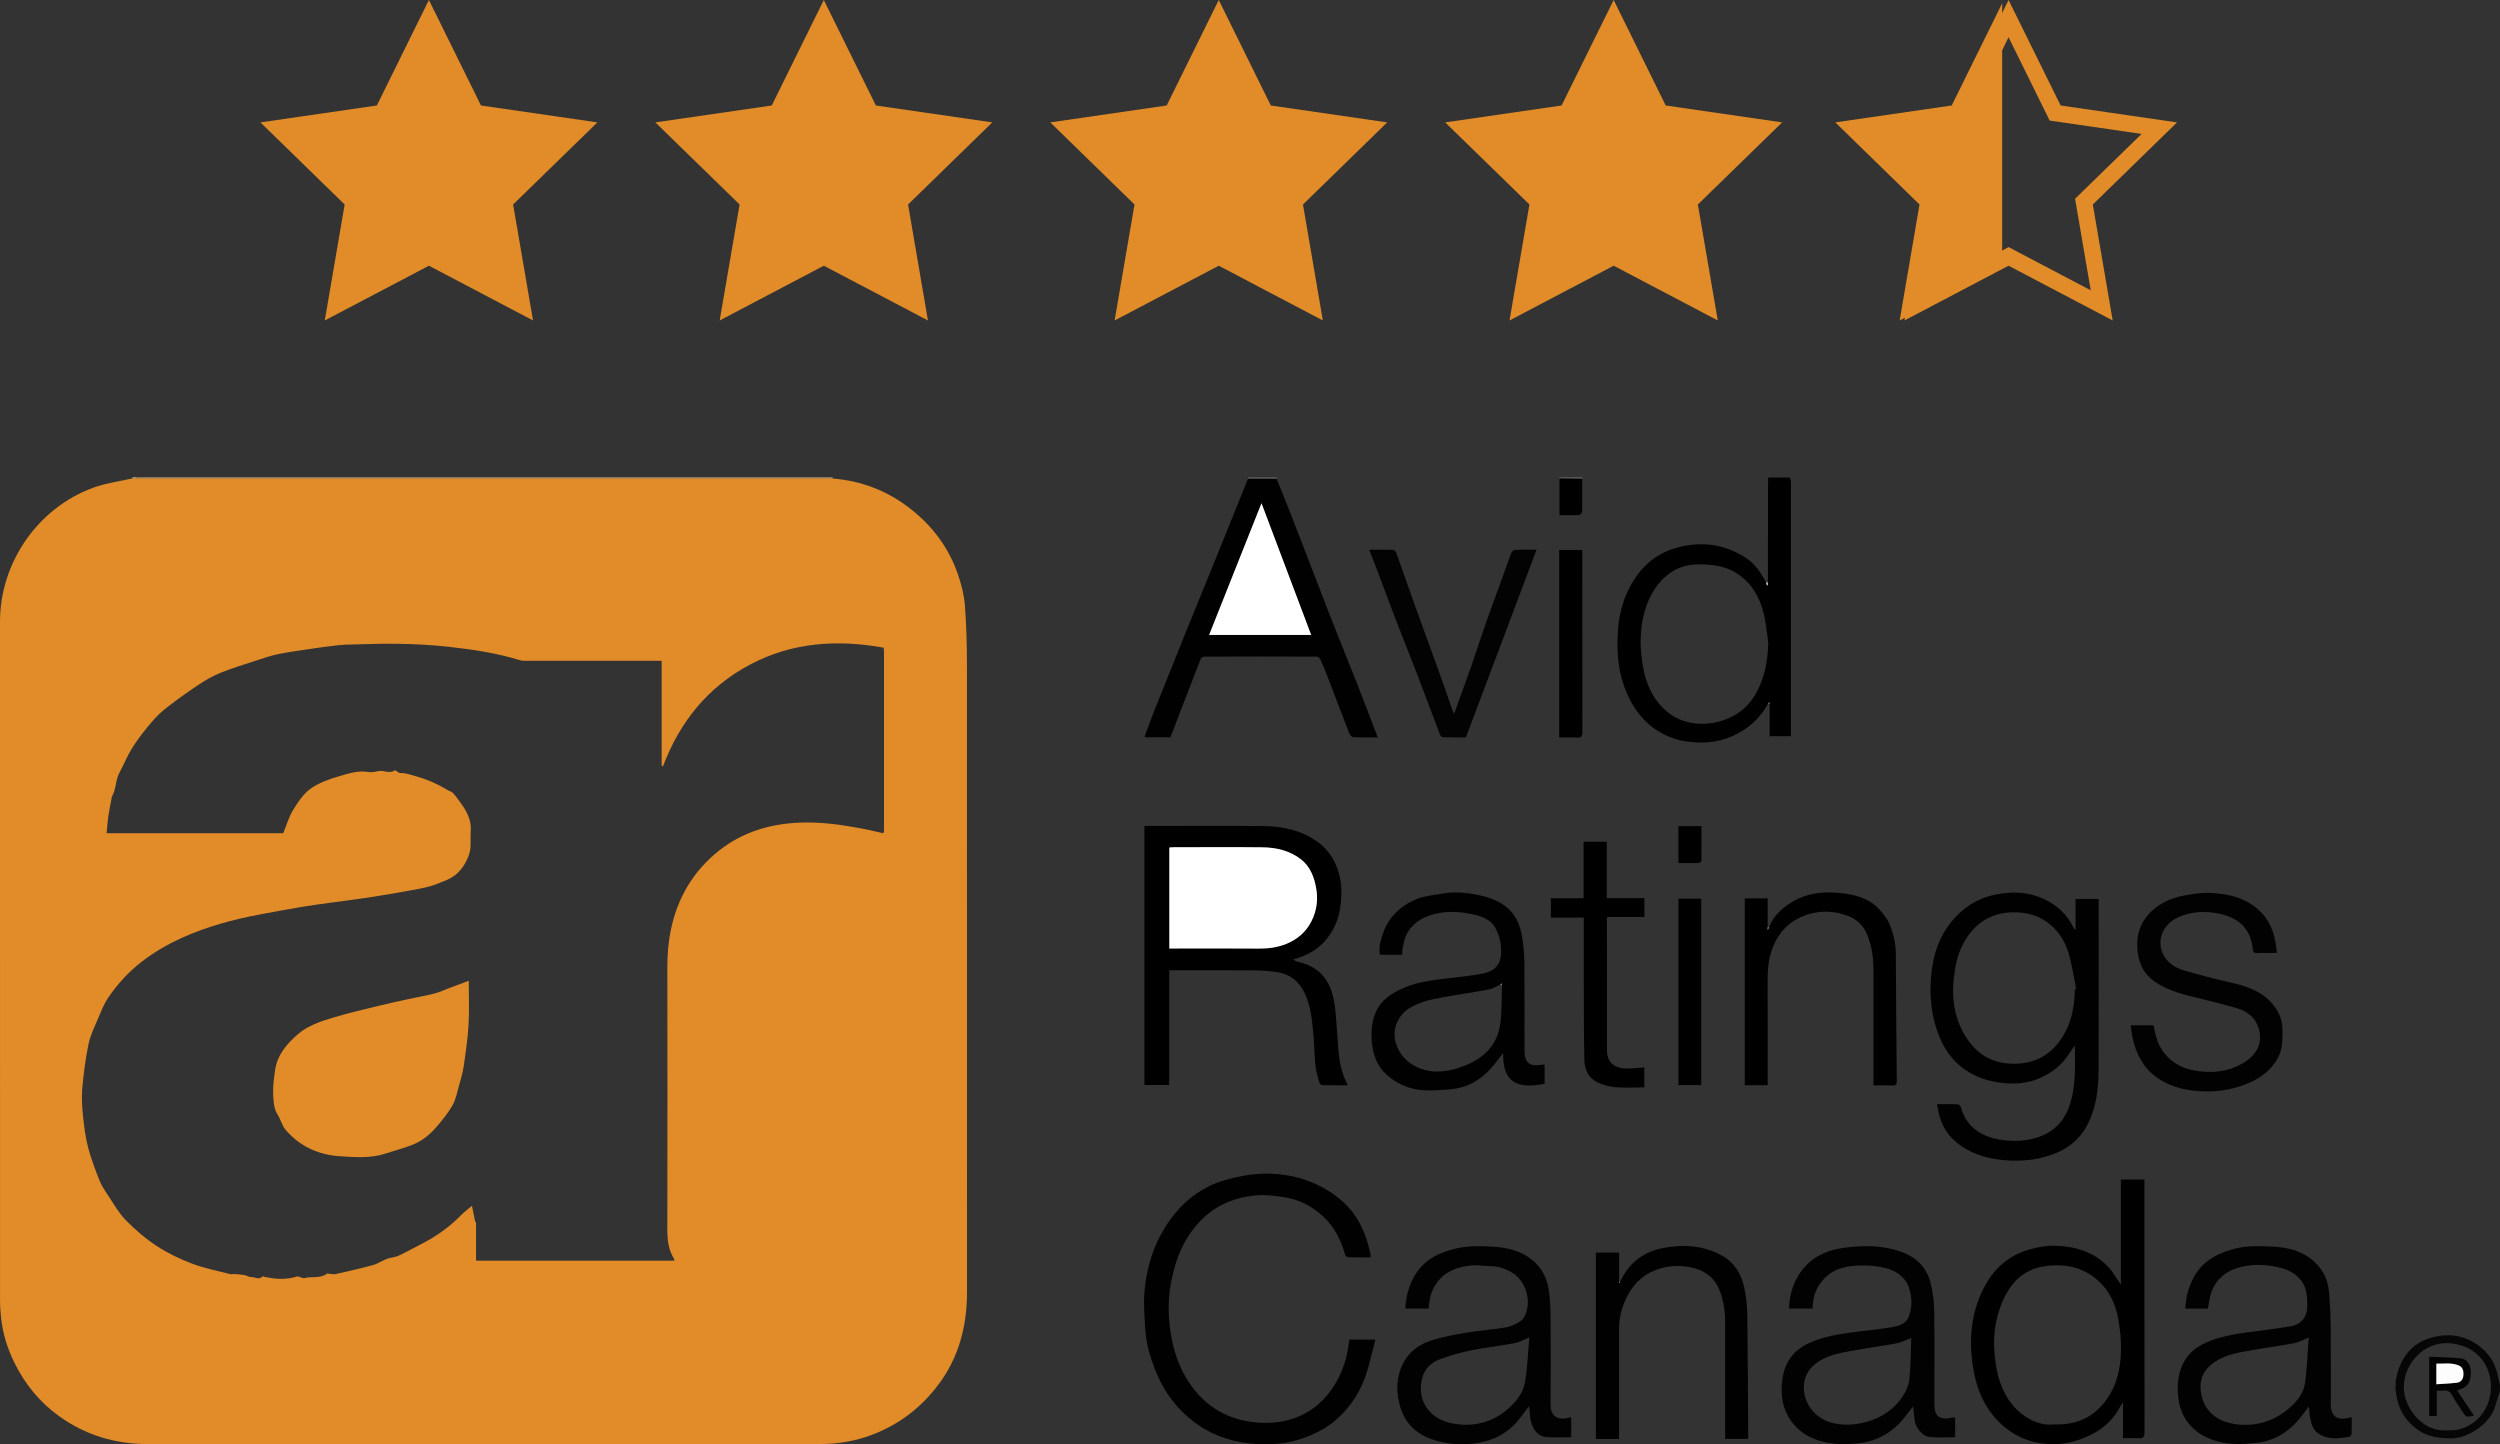 <?xml version="1.0" encoding="UTF-8"?><svg id="Layer_2" xmlns="http://www.w3.org/2000/svg" viewBox="0 0 606.48 350.39"><rect x="0" y="0" width="606.48" height="350.39" fill="#333333" stroke="none"/><defs><style>.cls-1{fill:#f9e9d8;}.cls-2{fill:#010101;}.cls-3{fill:#030303;}.cls-4{fill:#060606;}.cls-5{fill:#020202;}.cls-6{fill:#fffffe;}.cls-7{fill:#fff;}.cls-8{fill:#f0c593;}.cls-9{fill:#fdfdfd;}.cls-10{fill:#7f7f7f;}.cls-11{fill:#bfbfbf;}.cls-12{fill:#e18c29;}.cls-13{fill:#e18c28;}.cls-14{fill:#3f3f3f;}</style></defs><g id="Layer_1-2"><path d="m428.88,141.25c0-7.95.02-15.89.03-23.84,0-.52.03-1.04.04-1.56,1.76,0,3.52,0,5.28,0,.08.37.23.75.23,1.12.01,20.37,0,40.74,0,61.11,0,.15-.02.31-.03.52h-5.13c0-2.61,0-5.24,0-7.87-.03-.15-.06-.29-.1-.44-.1.14-.19.28-.29.42-2,3.69-5,6.27-8.81,7.94-3.5,1.53-7.14,1.74-10.89,1.23-3.03-.41-5.72-1.55-8.15-3.33-3.54-2.61-5.7-6.21-7.14-10.29-1.54-4.39-1.72-8.96-1.4-13.51.23-3.3,1-6.57,2.48-9.59,2.36-4.8,5.88-8.46,11.06-10.07,6.05-1.88,11.91-1.31,17.35,2.16,2.31,1.47,3.77,3.65,5,6.01.06.24.12.48.18.72.09-.02.18-.03.27-.05v-.72Zm.08,14.67c-.33-2.25-.5-4.54-1.01-6.75-.96-4.13-2.92-7.69-6.6-10.07-2.82-1.82-5.95-2.19-9.25-2.19-4.72,0-8.17,2.24-10.64,5.94-2.39,3.58-3.3,7.73-3.44,12.01-.05,1.61.04,3.25.26,4.85.24,1.79.53,3.61,1.1,5.32.88,2.63,2.23,4.98,4.3,6.97,2.21,2.12,4.8,3.21,7.71,3.51,2.61.27,5.19-.14,7.67-1.15,3.1-1.26,5.39-3.36,7-6.27,2.09-3.78,2.79-7.86,2.9-12.17Z"/><path class="cls-4" d="m606.48,337.39c-.4,1.27-.82,2.53-1.18,3.8-1.19,4.25-6.73,7.84-10.82,7.76-2.8-.05-5.39-.37-7.75-1.97-3.14-2.13-4.9-5.03-5.46-8.81-.3-2.01-.08-3.89.52-5.72,1.33-4.04,3.98-6.88,8.18-7.99,4.48-1.18,8.61-.43,12.17,2.65,2.1,1.82,3.35,4.14,3.86,6.86.12.66.31,1.32.47,1.97v1.44Zm-12.82,9.59c5.54.44,10.76-4.23,10.62-10.77-.13-5.84-4.21-9.99-10.18-10.36-6.03-.37-11.02,4.92-10.96,10.85.05,4.76,4.52,10.77,10.52,10.29Z"/><path class="cls-8" d="m202,115.86c-.02.08-.02.15.01.22-.76,0-1.52.01-2.28.01-55,0-110,0-164.99,0-.56,0-1.12-.04-1.67-.06,0-.06.01-.12.04-.18h168.89Z"/><path class="cls-10" d="m309.72,115.86c0,.09-.02.18-.03.26-2.3,0-4.6,0-6.9,0,0-.09-.02-.18-.03-.26,2.32,0,4.64,0,6.96,0Z"/><path class="cls-10" d="m378.31,116.07c-.05-.08-.05-.15.02-.22,1.84,0,3.68,0,5.52,0,0,.09-.02.18-.03.26-1.84-.02-3.67-.03-5.51-.05Z"/><path class="cls-6" d="m33.11,115.86c-.02.06-.04.12-.04.18-.31,0-.61,0-.92,0,0-.06,0-.13,0-.19h.96Z"/><path class="cls-13" d="m32.15,116.04c.31,0,.61,0,.92,0,.56.02,1.12.06,1.67.06,55,0,110,0,164.99,0,.76,0,1.52,0,2.28-.01,7.09.55,13.44,3.06,19,7.45,5.3,4.17,9.2,9.45,11.39,15.84.83,2.41,1.48,4.97,1.68,7.5.37,4.91.49,9.85.49,14.78.03,50.59.02,101.17.02,151.76,0,8.19-1.93,15.77-6.91,22.43-4.1,5.48-9.3,9.52-15.67,12.04-4.21,1.67-8.58,2.42-13.12,2.42-54.34-.01-108.68-.03-163.01.01-7.97,0-15.17-2.18-21.6-6.81-4.72-3.4-8.3-7.82-10.84-13.05-1.61-3.3-2.71-6.77-3.14-10.42-.18-1.53-.29-3.07-.29-4.61C0,260.57,0,205.71,0,150.84c0-14.33,9.14-27.6,22.63-32.53,3.04-1.11,6.34-1.53,9.51-2.26Zm182.27,85.88c.01-.2.03-.4.03-.6,0-14.42,0-28.85,0-43.27,0-.27-.05-.54-.08-.93-11.29-2.03-22.21-1.32-32.47,4.13-10.2,5.42-16.99,13.87-21.06,24.64-.11-.05-.22-.1-.33-.15v-25.43h-1.57c-10.28,0-20.55,0-30.83,0-.68,0-1.39.04-2.02-.16-5.6-1.74-11.38-2.58-17.17-3.24-4.05-.46-8.14-.65-12.21-.73-4.26-.08-8.52.11-12.79.21-.94.02-1.89.12-2.83.24-1.78.22-3.57.45-5.34.72-2.71.41-5.43.76-8.11,1.3-1.85.37-3.65.99-5.45,1.58-2.9.94-5.83,1.83-8.65,2.97-1.89.76-3.7,1.8-5.4,2.93-2.86,1.91-5.67,3.91-8.35,6.05-1.51,1.21-2.8,2.73-4.04,4.23-1.38,1.68-2.7,3.44-3.83,5.29-1.11,1.81-1.89,3.81-2.91,5.67-1.03,1.87-.79,4.12-1.9,5.95-.02.03,0,.08,0,.12-.28,1.54-.61,3.06-.84,4.61-.19,1.34-.27,2.7-.4,4.08h42.84c.8-1.93,1.36-3.94,2.4-5.65,1.15-1.88,2.47-3.87,4.21-5.13,1.97-1.42,4.43-2.31,6.8-3,2.33-.67,4.71-1.51,7.27-1.07.79.13,1.66-.06,2.47-.22,1.3-.25,2.65.73,3.92-.19.08-.06.38.19.58.3.23.13.47.38.7.37,1.25-.07,2.37.36,3.55.69,2.81.76,5.43,1.88,7.9,3.39.42.26.96.37,1.3.7.58.58,1.06,1.26,1.55,1.92,1.64,2.2,3.07,4.48,2.83,7.41-.15,1.86.2,3.86-.38,5.56-.91,2.67-2.55,5.05-5.34,6.22-1.74.73-3.51,1.5-5.34,1.88-4.12.86-8.29,1.54-12.45,2.21-3.45.55-6.91.97-10.37,1.45-2.33.33-4.67.62-6.99,1.01-3.44.58-6.87,1.21-10.3,1.86-6.54,1.24-12.94,2.96-19.01,5.72-3.38,1.54-6.56,3.38-9.55,5.68-3.27,2.51-5.95,5.46-8.22,8.8-1.01,1.48-1.68,3.21-2.38,4.87-.89,2.1-1.94,4.19-2.39,6.39-.75,3.58-1.21,7.24-1.53,10.89-.19,2.28-.01,4.62.23,6.91.26,2.47.59,4.96,1.22,7.35.73,2.74,1.74,5.41,2.79,8.04.51,1.27,1.31,2.44,2.08,3.59,1.37,2.03,2.58,4.23,4.27,5.95,2.28,2.31,4.8,4.49,7.52,6.26,2.67,1.75,5.63,3.16,8.63,4.29,2.96,1.12,6.12,1.72,9.19,2.52.26.07.55-.05.83-.03.86.06,1.73.11,2.58.25.55.09,1.07.5,1.6.48.94-.04,1.94.8,2.83-.16.04-.04.21.06.32.08,2.69.61,5.36.8,8.04-.05.22-.07.51.09.77.16.34.08.72.31,1.01.23,1.8-.5,3.83.19,5.47-1.09.11-.08.36.03.55.04.51.04,1.05.19,1.52.08,3.06-.69,6.13-1.38,9.15-2.21,1.17-.32,2.21-1.08,3.36-1.51.87-.33,1.89-.33,2.72-.71,1.94-.9,3.81-1.96,5.71-2.93,3.5-1.79,6.65-4.04,9.42-6.84.86-.88,1.86-1.62,2.74-2.38.27,1.36.54,2.67.8,3.98.06-.02.13-.03.19-.05v9.39h48.1c-.02-.23,0-.36-.05-.45-1.85-2.88-1.65-6.1-1.64-9.32.03-20.46.03-40.92,0-61.38,0-2.89.2-5.74.75-8.6,1.57-8.09,5.49-14.8,11.95-19.85,5.68-4.44,12.36-6.4,19.51-6.67,2.38-.09,4.78.02,7.15.25,2.54.25,5.05.7,7.57,1.14,1.8.32,3.58.77,5.38,1.17l.19-.19Z"/><path d="m283.65,263.21h-6.02v-62.84h1.26c9.24,0,18.47-.07,27.71.03,4.72.05,9.26,1.07,13.17,3.93,2.37,1.73,3.9,4.09,4.83,6.86.89,2.64.94,5.39.65,8.07-.35,3.33-1.51,6.42-3.84,9.02-2.07,2.32-4.64,3.62-7.7,4.48.41.22.72.49,1.07.56,5.15,1.04,7.89,4.4,8.81,9.35.44,2.34.55,4.74.74,7.12.31,3.84.29,7.73,1.69,11.41.26.67.59,1.31.94,2.07-2.08,0-4.1.02-6.12-.02-.26,0-.69-.3-.75-.54-.39-1.45-.85-2.91-1-4.39-.27-2.75-.25-5.52-.54-8.27-.33-3.18-.69-6.38-2.14-9.32-1.43-2.89-3.75-4.58-6.94-4.97-1.68-.21-3.38-.35-5.07-.36-6.44-.04-12.87-.02-19.31-.02h-1.46v27.83Zm.02-33.11h1.34c6.8,0,13.59-.04,20.39.02,2.28.02,4.45-.27,6.57-1.11,2.71-1.07,4.79-2.85,6.13-5.44,1.32-2.56,1.69-5.33,1.18-8.13-.48-2.66-1.44-5.22-3.65-6.95-2.72-2.12-5.98-2.9-9.36-2.94-7.19-.09-14.39-.03-21.59-.02-.34,0-.69.04-1.02.06v24.51Z"/><path class="cls-2" d="m503.52,225.38v-7.31h5.6v1.2c0,13.47.03,26.93-.02,40.4-.02,4.54-.56,9.04-2.69,13.15-1.74,3.37-4.45,5.67-8.03,7.07-3.82,1.49-7.77,1.88-11.75,1.59-3.78-.27-7.46-1.21-10.68-3.35-3.05-2.03-5.01-4.85-5.71-8.48-.11-.55-.22-1.11-.35-1.79,1.83,0,3.46-.03,5.09.03.26.01.65.41.72.7,1.22,4.73,5.04,7.18,9.44,7.88,3.21.52,6.38.42,9.51-.68,4.18-1.46,6.56-4.47,7.71-8.58,1.23-4.39,1.03-8.9.98-13.63-.8,1.16-1.46,2.19-2.19,3.16-1.71,2.27-3.95,3.81-6.58,4.91-2.62,1.09-5.32,1.35-8.05,1.13-5.03-.4-9.51-2.18-12.91-6.08-1.81-2.08-2.99-4.55-3.84-7.15-1.1-3.37-1.53-6.87-1.43-10.39.15-5.56,1.35-10.9,4.88-15.34,2.77-3.49,6.37-5.9,10.88-6.81,4.06-.82,8.01-.68,11.78,1.1,3.04,1.44,5.48,3.59,6.99,6.67.11.23.27.44.41.65.08-.02.17-.04.25-.07Zm-.17,14.59c.1-.02.2-.05.31-.07-.51-2.57-.93-5.16-1.56-7.7-.7-2.81-2.03-5.4-4.15-7.39-2.72-2.55-6.05-3.6-9.83-3.49-5.35.16-9.09,2.74-11.67,7.26-1.53,2.68-2.1,5.61-2.46,8.65-.55,4.63.02,9.05,2.23,13.15,2.69,5,6.77,7.77,12.65,7.68,4.75-.08,8.4-2.06,11.06-5.9,2.53-3.66,3.35-7.82,3.41-12.18Z"/><path class="cls-2" d="m327.31,324.97h6.34c-.7,2.72-1.28,5.39-2.09,7.98-1.4,4.52-3.9,8.38-7.46,11.5-2.37,2.08-5.15,3.44-8.15,4.5-3.69,1.3-7.45,1.58-11.25,1.35-5.09-.32-9.93-1.77-14.12-4.68-4.81-3.34-8.22-7.87-10.37-13.37-1.23-3.16-2.18-6.35-2.37-9.73-.17-2.97-.45-5.97-.21-8.92.56-7.03,2.81-13.52,7.28-19.06,3.15-3.9,7.2-6.76,12.01-8.18,3.03-.89,6.23-1.53,9.37-1.63,5.09-.15,10.07.88,14.59,3.35,3.73,2.04,6.88,4.77,8.95,8.62,1.33,2.47,2.14,5.09,2.68,7.82.03.14-.01.29-.02.51-1.86,0-3.66.03-5.45-.03-.26,0-.66-.38-.74-.65-.96-3.46-2.52-6.59-5.15-9.09-2.69-2.56-5.9-4.26-9.58-4.82-2.33-.35-4.74-.68-7.06-.44-4.26.44-8.27,1.8-11.64,4.64-4.83,4.07-7.29,9.43-8.58,15.46-.72,3.36-.95,6.76-.66,10.15.51,6.01,2.1,11.7,5.87,16.59,3.37,4.37,7.81,7.03,13.21,7.96,3.75.65,7.54.53,11.16-.72,4.28-1.48,7.55-4.31,9.92-8.16,2.06-3.35,3.15-7.01,3.53-10.95Z"/><path class="cls-2" d="m302.79,116.12c2.3,0,4.6,0,6.9,0,1.01,2.5,2.03,5,3.02,7.52,1.37,3.49,2.72,6.98,4.07,10.48,2.13,5.52,4.23,11.06,6.4,16.58,2.02,5.15,4.12,10.27,6.15,15.41,1.65,4.19,3.22,8.4,4.89,12.77-2.05,0-4.03.05-5.99-.05-.34-.02-.79-.62-.95-1.04-1.77-4.54-3.48-9.09-5.23-13.64-.54-1.39-1.09-2.78-1.71-4.13-.15-.33-.63-.72-.96-.73-9.07-.04-18.15-.04-27.22,0-.3,0-.76.27-.87.53-2.47,6.33-4.9,12.67-7.35,19.04-2.03,0-4.07,0-6.1,0-.06-.06-.11-.13-.17-.19.81-2.15,1.58-4.32,2.43-6.45,2.6-6.52,5.21-13.03,7.84-19.54,1.93-4.77,3.9-9.51,5.83-14.28,2.98-7.35,5.94-14.71,8.91-22.07.03-.07.08-.13.13-.2Zm-9.47,37.91h24.76c-4.01-10.63-7.98-21.17-12.05-31.96-4.3,10.81-8.48,21.33-12.71,31.96Z"/><path d="m515.03,348.9v-8.65c-.32.42-.5.59-.6.79-1.98,3.95-5.17,6.39-9.29,7.95-2.71,1.03-5.43,1.5-8.25,1.32-3.91-.25-7.45-1.51-10.53-4.06-4.72-3.91-6.91-9.07-7.78-14.98-1-6.74-.34-13.21,2.91-19.27,2.53-4.71,6.4-7.86,11.65-9.11,1.66-.39,3.38-.73,5.07-.7,4.95.09,9.56,1.36,13.12,5.04,1.23,1.27,2.1,2.9,3.18,4.43v-25.52h5.71c0,.38,0,.76,0,1.14,0,20.05-.01,40.11.03,60.16,0,1.17-.35,1.55-1.48,1.47-1.19-.08-2.38-.02-3.75-.02Zm-16.73-3.35c5.61.2,9.75-1.84,12.75-6.05,2.47-3.46,3.37-7.5,3.48-11.65.07-2.74-.2-5.54-.72-8.23-.66-3.39-2.14-6.51-4.75-8.89-3.73-3.38-8.2-4.26-13.06-3.55-5.35.78-8.47,4.29-10.37,8.95-1.58,3.87-2.16,7.97-1.77,12.21.25,2.76.67,5.44,1.73,8,1.2,2.9,2.96,5.42,5.58,7.2,2.25,1.53,4.78,2.3,7.14,2.01Z"/><path class="cls-5" d="m535.62,317.46h-5.5c.19-1.38.2-2.75.6-4.01.77-2.46,1.82-4.8,3.77-6.64,2.22-2.1,4.9-3.19,7.8-3.92,3.02-.76,6.09-.62,9.12-.46,3.1.16,6.17.78,8.78,2.65,2.74,1.96,4.43,4.63,4.77,7.99.29,2.87.42,5.76.45,8.65.06,6.27.01,12.54.03,18.81,0,.69.02,1.46.3,2.06.7,1.45,1.73,1.8,3.62,1.45.34-.06.68-.13,1.14-.22,0,1.4.03,2.71-.03,4.02-.01.26-.32.68-.54.72-2.47.4-4.94.78-7.28-.63-1.49-.89-1.9-2.37-2.22-3.9-.17-.83-.19-1.69-.31-2.8-.97,1.24-1.75,2.34-2.63,3.35-2.74,3.15-6.15,5.08-10.34,5.47-1.73.16-3.49.36-5.21.24-3.88-.27-7.53-1.33-10.33-4.22-1.72-1.78-2.72-3.95-3.1-6.46-.33-2.17-.31-4.27.21-6.4.91-3.72,3.25-6.18,6.71-7.63,3.1-1.3,6.37-1.93,9.69-2.35,3.48-.44,6.97-.89,10.43-1.45,2.52-.41,4.21-2.08,4.17-5.14-.02-1.89-.06-3.74-1.09-5.41-1.38-2.24-3.54-3.28-6.01-3.82-3.43-.75-6.91-.81-10.2.31-3.55,1.22-5.85,3.86-6.47,7.85-.09.61-.21,1.22-.33,1.89Zm24.46,7.01c-1.44.58-2.44,1.17-3.51,1.37-3.98.73-8,1.28-11.98,2-2.66.47-5.27,1.13-7.54,2.72-2.05,1.44-3.28,3.44-3.22,5.89.11,4.77,3,8.2,8.2,9,4.89.75,9.54-.54,13.39-3.91,1.81-1.58,3.38-3.49,3.72-5.84.55-3.69.64-7.44.93-11.22Z"/><path class="cls-5" d="m346.62,317.44h-5.71c.19-2.88.83-5.59,2.31-8.05,2.33-3.86,5.97-5.62,10.24-6.57,2.92-.65,5.85-.55,8.75-.38,3.4.2,6.72.94,9.51,3.23,2.22,1.82,3.48,4.17,3.93,6.9.36,2.17.48,4.4.5,6.61.06,7.23.07,14.46,0,21.69-.02,2.31,1.53,3.83,4.15,3.09.26-.07.53-.08.86-.13v4.83c-1.98,0-3.96.14-5.92-.03-2.86-.26-3.83-2.87-4.09-5.14-.08-.73-.01-1.48-.25-2.31-.67.88-1.35,1.75-2.01,2.64-2.24,3.06-5.29,5.05-8.89,5.91-2.77.66-5.64.88-8.55.41-2.49-.4-4.85-1-7-2.38-3.15-2.02-4.65-4.97-5.26-8.58-.38-2.26-.25-4.46.42-6.59,1.17-3.73,3.88-6.17,7.48-7.36,2.84-.94,5.83-1.46,8.79-1.96,3.17-.54,6.39-.73,9.55-1.28,1.24-.21,2.47-.86,3.53-1.56.61-.4,1.04-1.25,1.28-1.99,1.17-3.58-.33-7.85-3.44-9.72-1.62-.97-3.38-1.59-5.33-1.57-1.42.01-2.85-.31-4.25-.19-3.19.28-6.17,1.15-8.32,3.79-1.57,1.93-2.2,4.19-2.3,6.68Zm24.38,7c-1.42.58-2.43,1.19-3.52,1.39-3.52.66-7.1,1.05-10.61,1.76-2.56.52-5.11,1.24-7.56,2.15-2.07.77-3.71,2.3-4.28,4.51-1.43,5.46,1.73,9.87,6.9,10.97,5.75,1.23,11.03-.29,15.15-4.63,1.27-1.33,2.44-3.14,2.78-4.89.7-3.69.8-7.49,1.15-11.26Z"/><path class="cls-2" d="m340.19,231.62h-5.43c-.34-1.78.15-3.48.71-5.11,1.4-4.1,4.35-6.85,8.26-8.43,1.9-.77,4.05-.9,6.1-1.29,3.23-.6,6.45-.21,9.58.51,5.16,1.19,8.77,3.84,9.79,9.67.39,2.2.58,4.45.6,6.69.07,7.03.03,14.06.03,21.1,0,3.07,1.25,4.09,4.3,3.52.18-.03.37,0,.58,0v4.63c-6.8,1.38-10.23-.48-10.05-7.45-.83,1.06-1.49,1.94-2.18,2.79-2.76,3.42-6.21,5.66-10.69,6.01-2.21.17-4.45.37-6.66.21-2.78-.2-5.36-1.18-7.66-2.86-3.47-2.54-4.66-6.03-4.75-10.17-.07-3.31.65-6.36,2.93-8.7,1.34-1.37,3.2-2.37,4.99-3.14,3.75-1.61,7.83-1.9,11.84-2.42,2.48-.32,4.99-.51,7.42-1.05,3.86-.86,4.55-3.34,4.17-7.01-.14-1.34-.63-2.71-1.25-3.91-1.07-2.05-3.14-2.85-5.23-3.33-3.64-.84-7.37-1-10.92.27-3.31,1.18-5.68,3.46-6.24,7.18-.06.38-.19.75-.23,1.13-.04.35,0,.72,0,1.19Zm23.76,7.23c-.89.4-1.75.99-2.69,1.16-3.8.72-7.63,1.27-11.43,1.97-2.78.51-5.56,1.09-8.01,2.65-2.68,1.71-4.31,5.14-3.1,8.71,1.41,4.18,5.27,6.29,9.03,6.57,2.62.19,5.12-.43,7.58-1.39,4.59-1.79,7.78-4.89,8.56-9.79.52-3.23.34-6.58.47-9.87-.02-.1-.05-.2-.07-.3-.11.09-.23.19-.34.28Z"/><path class="cls-5" d="m439.73,317.44h-5.72c.08-3.18.92-6.12,2.7-8.71,2.62-3.79,6.5-5.51,10.92-6.07,4.52-.58,9.04-.57,13.43.95,3.58,1.24,6.19,3.6,7.19,7.28.62,2.28.93,4.71.97,7.07.12,7.59.04,15.18.04,22.77,0,2.85,1.4,3.89,4.22,3.17.22-.06.47,0,.82,0v4.76c-2.11,0-4.17.15-6.21-.05-1.73-.17-3.45-2.34-3.63-4.11-.1-1.05-.22-2.1-.34-3.32-.66.85-1.29,1.62-1.89,2.41-2.92,3.8-6.67,6.04-11.52,6.55-3.79.39-7.46.28-10.99-1.24-3-1.29-5.15-3.42-6.49-6.45-1.14-2.58-1.18-5.3-.83-7.92.5-3.74,2.44-6.73,5.99-8.48,3.32-1.64,6.89-2.28,10.49-2.78,3.27-.45,6.58-.72,9.83-1.26,1.64-.27,3.48-.7,4.25-2.41.52-1.16.78-2.55.73-3.82-.08-2.25-.57-4.44-2.35-6.11-1.3-1.22-2.91-1.86-4.57-2.2-1.79-.36-3.67-.55-5.49-.48-2.73.11-5.48.47-7.74,2.28-2.59,2.07-3.81,4.82-3.81,8.17Zm23.93,7.15c-1.32.49-2.38,1.07-3.51,1.28-3.88.72-7.79,1.25-11.67,1.96-2.71.49-5.4,1.11-7.72,2.76-2.01,1.43-3.1,3.37-3.16,5.82-.08,3.89,2.47,7.42,6.4,8.63,5.24,1.61,12.75-.21,16.62-5.01,1.32-1.64,2.39-3.47,2.59-5.53.32-3.31.31-6.65.44-9.9Z"/><path class="cls-5" d="m552.36,231.18c-1.77,0-3.33-.04-4.88.02-.7.02-.91-.35-.96-.89-.54-5.53-3.99-7.79-8.25-8.67-3.32-.69-6.68-.56-9.89.9-3.84,1.74-5.36,5.87-3.44,9.3,1.09,1.95,3.03,3.04,5.11,3.65,3.67,1.06,7.37,2.01,11.1,2.87,3.7.85,7.23,1.94,9.87,4.88,1.69,1.88,2.69,4.03,2.7,6.61,0,2.3.06,4.58-1.08,6.71-1.72,3.23-4.51,5.14-7.77,6.44-3.52,1.41-7.23,1.95-11.01,1.73-3.89-.23-7.64-1.12-10.83-3.47-3.28-2.42-4.95-5.89-5.75-9.81-.18-.87-.25-1.76-.38-2.71h5.56c.39,2.44,1.02,4.77,2.61,6.77,1.81,2.29,4.25,3.6,6.97,4.12,4.55.87,8.99.45,12.97-2.29,3.3-2.27,4.03-5.68,2.53-8.89-.87-1.86-2.59-3.15-4.58-3.76-3.08-.94-6.22-1.71-9.35-2.47-3.67-.89-7.33-1.76-10.57-3.86-2.57-1.66-3.95-3.97-4.4-7-.62-4.13.39-7.64,3.5-10.47,2.11-1.92,4.66-3.05,7.42-3.58,2.14-.41,4.35-.79,6.52-.7,4.79.19,9.33,1.31,12.75,5.04,1.79,1.96,2.74,4.35,3.19,6.95.14.8.22,1.62.34,2.58Z"/><path d="m429.18,224.93c.99-2.69,2.98-4.5,5.33-5.98,3.53-2.23,7.48-2.71,11.5-2.35,3.44.31,6.87,1.05,9.47,3.58,1.16,1.13,2.25,2.5,2.88,3.97.98,2.27,1.54,4.7,1.55,7.23.05,10.29.14,20.58.24,30.86,0,.74-.17,1.11-1,1.08-1.51-.05-3.02-.01-4.65-.01,0-.53,0-.96,0-1.39,0-8.75,0-17.5,0-26.25,0-3.11-.37-6.16-1.58-9.04-.81-1.93-2.22-3.41-4.13-4.23-3.44-1.48-7.13-1.62-10.57-.45-4.33,1.47-7.24,4.62-8.59,9.13-.7,2.35-.83,4.71-.82,7.12.03,7.91.01,15.82.01,23.73v1.33h-5.56v-45.31h5.56v6.92c-.02.2-.05.39-.07.59.06.01.12.03.18.04.08-.19.16-.39.24-.58Z"/><path class="cls-2" d="m392.99,311.03c2.06-4.58,5.66-7.36,10.5-8.28,4.88-.93,9.74-.64,14.22,1.83,3.05,1.69,4.74,4.49,5.44,7.81.45,2.14.7,4.35.73,6.54.14,9.93.16,19.87.23,29.8,0,.08-.02.15-.05.32h-5.55c0-.41,0-.84,0-1.27,0-8.99.01-17.98,0-26.97,0-2.7-.38-5.38-1.39-7.88-1.14-2.83-3.37-4.61-6.28-5.33-2.6-.64-5.28-.66-7.9.06-3.66,1-6.32,3.26-8.08,6.59-1.35,2.57-2.1,5.28-2.09,8.2.01,8.51,0,17.02,0,25.53,0,.35,0,.7,0,1.1h-5.62v-45.2h5.64v7.11c.03.11.06.23.09.34.04-.1.07-.2.11-.31Z"/><path class="cls-3" d="m372.76,133.36c-5.71,15.18-11.4,30.27-17.14,45.52-1.83,0-3.73.02-5.64-.03-.23,0-.55-.39-.66-.66-1.81-4.74-3.57-9.51-5.39-14.25-1.74-4.53-3.56-9.02-5.3-13.55-1.44-3.73-2.81-7.49-4.22-11.23-.71-1.88-1.46-3.75-2.26-5.8,2.08,0,3.98-.03,5.87.03.25,0,.6.43.7.72,1.71,4.75,3.36,9.52,5.07,14.27,1.77,4.94,3.6,9.86,5.37,14.79,1.03,2.85,2.01,5.72,3.01,8.57.14.39.3.77.57,1.46.75-2.06,1.39-3.8,2.02-5.56.83-2.32,1.67-4.63,2.47-6.95,1.22-3.55,2.37-7.12,3.62-10.65,1.21-3.45,2.52-6.88,3.77-10.32.67-1.86,1.29-3.74,2-5.59.12-.32.57-.73.88-.74,1.71-.07,3.43-.03,5.26-.03Z"/><path d="m376.22,217.91h7.94v-13.72h5.63v13.69h9.13v4.58h-9.01c-.04.27-.09.45-.09.64,0,10.59.05,21.17.02,31.76,0,3.06,2.06,4.27,4.47,4.35,1.49.05,3-.15,4.58-.25v4.83c-2.35,0-4.79.16-7.19-.06-1.52-.14-3.12-.6-4.47-1.32-1.94-1.04-2.82-3.01-2.87-5.14-.13-6.12-.13-12.25-.15-18.38-.02-4.95,0-9.91,0-14.86,0-.44,0-.87,0-1.42h-7.98v-4.71Z"/><path d="m378.25,178.91v-45.48h5.55c.02.32.05.66.05,1.01,0,14.38,0,28.75.02,43.13,0,1.03-.24,1.43-1.33,1.36-1.39-.09-2.79-.02-4.29-.02Z"/><path d="m407.19,218.02h5.5v45.21h-5.5v-45.21Z"/><path d="m407.17,209.36v-8.95h5.59c0,1.65,0,3.27,0,4.89,0,1-.03,2,.01,3,.03.78-.28,1.08-1.04,1.07-1.48-.02-2.96,0-4.55,0Z"/><path d="m378.31,116.07c1.84.02,3.67.03,5.51.05,0,2.63.05,5.27,0,7.9,0,.32-.45.89-.71.91-1.58.09-3.17.04-4.79.04v-8.89Z"/><path class="cls-11" d="m428.88,141.25v.72c-.09.02-.18.03-.27.05-.06-.24-.12-.48-.18-.72.15-.01.3-.03.44-.04Z"/><path class="cls-10" d="m429.18,224.93c-.08.19-.16.39-.24.58-.06-.01-.12-.03-.18-.04.02-.2.05-.39.07-.59.11.02.23.04.34.06Z"/><path class="cls-10" d="m428.93,170.73c.1-.14.19-.28.29-.42.03.15.06.29.1.44-.13,0-.25,0-.38-.01Z"/><path class="cls-11" d="m392.99,311.03c-.04.1-.07.2-.11.31-.03-.11-.06-.23-.09-.34.08-.05.14-.04.2.04Z"/><path class="cls-14" d="m277.66,178.66c.06.06.11.13.17.19-.06-.06-.11-.13-.17-.19Z"/><path class="cls-1" d="m214.23,202.11c.06-.06.12-.13.19-.19-.06.06-.12.13-.19.19Z"/><path class="cls-7" d="m283.67,230.1v-24.51c.33-.02.67-.06,1.02-.06,7.2,0,14.39-.07,21.59.02,3.37.04,6.64.82,9.36,2.94,2.21,1.73,3.17,4.28,3.65,6.95.51,2.8.14,5.57-1.18,8.13-1.34,2.58-3.42,4.36-6.13,5.44-2.12.84-4.29,1.13-6.57,1.11-6.8-.06-13.59-.02-20.39-.02h-1.34Z"/><path class="cls-7" d="m293.32,154.03c4.23-10.63,8.41-21.15,12.71-31.96,4.07,10.79,8.04,21.33,12.05,31.96h-24.76Z"/><path class="cls-11" d="m364.35,238.87c-.14,0-.27-.01-.41-.02.11-.09.23-.19.34-.28.02.1.05.2.07.3Z"/><path class="cls-3" d="m589.29,329.12c2.62.13,5.15.16,7.67.4,1.59.15,2.57,1.84,2.44,3.76-.17,2.43-.82,3.25-3.32,4.02,1.38,2.07,2.73,4.1,4.1,6.14-1.9.4-1.93.39-2.88-1.1-.8-1.24-1.67-2.44-2.37-3.74-.52-.97-1.15-1.41-2.25-1.25-.47.07-.95.01-1.54.01v6.15h-1.85v-14.42Zm1.74,6.69c1.72-.12,3.37-.17,5-.38.97-.12,1.49-.84,1.56-1.84.07-.98-.13-1.9-1.1-2.32-1.76-.77-3.62-.42-5.47-.46v5.01Z"/><path class="cls-12" d="m113.71,237.94c0,3.57.16,7.1-.04,10.6-.19,3.38-.69,6.75-1.18,10.11-.23,1.61-.71,3.19-1.15,4.77-.45,1.6-.77,3.3-1.57,4.72-1.03,1.83-2.4,3.49-3.76,5.1-1.63,1.94-3.6,3.56-5.98,4.49-2.13.84-4.37,1.41-6.55,2.13-3.64,1.19-7.41.86-11.08.63-5.15-.33-9.71-2.41-13.13-6.43-.87-1.02-1.17-2.51-1.92-3.67-.93-1.44-.98-3.1-1.07-4.64-.12-2.06.16-4.17.47-6.23.54-3.64,2.85-6.3,5.45-8.58,2.49-2.17,5.69-3.21,8.81-4.14,3.69-1.1,7.45-1.96,11.2-2.88,2.29-.56,4.59-1.06,6.89-1.56,2.1-.46,4.23-.81,6.31-1.35,1.28-.33,2.5-.91,3.75-1.38,1.47-.55,2.94-1.1,4.54-1.7Z"/><path class="cls-9" d="m591.04,335.82v-5.01c1.85.04,3.71-.31,5.47.46.96.42,1.17,1.34,1.1,2.32-.07,1-.6,1.72-1.56,1.84-1.63.21-3.28.26-5,.38Z"/><polygon class="cls-13" points="104.05 0 116.68 25.59 144.92 29.69 124.48 49.61 129.31 77.74 104.05 64.46 78.79 77.74 83.61 49.61 63.18 29.69 91.42 25.59 104.05 0"/><polygon class="cls-13" points="199.85 0 212.48 25.59 240.72 29.69 220.29 49.61 225.11 77.74 199.85 64.46 174.59 77.74 179.42 49.61 158.98 29.69 187.22 25.59 199.85 0"/><polygon class="cls-13" points="295.66 0 308.29 25.59 336.52 29.69 316.09 49.61 320.91 77.74 295.66 64.46 270.4 77.74 275.22 49.61 254.79 29.69 283.03 25.59 295.66 0"/><polygon class="cls-13" points="391.46 0 404.09 25.59 432.33 29.69 411.89 49.61 416.72 77.74 391.46 64.46 366.2 77.74 371.03 49.61 350.59 29.69 378.83 25.59 391.46 0"/><polygon class="cls-13" points="485.71 64.66 485.71 .79 473.47 25.59 445.23 29.69 465.66 49.61 460.84 77.74 485.71 64.66"/><path class="cls-13" d="m487.26,9.04l9.04,18.32.93,1.89,2.08.3,20.22,2.94-14.63,14.26-1.51,1.47.36,2.07,3.45,20.14-18.08-9.51-1.86-.98-1.86.98-18.08,9.51,3.45-20.14.36-2.07-1.51-1.47-14.63-14.26,20.22-2.94,2.08-.3.93-1.89,9.04-18.32M487.26,0l-12.63,25.59-28.24,4.1,20.43,19.92-4.82,28.13,25.26-13.28,25.26,13.28-4.82-28.13,20.43-19.92-28.24-4.1L487.26,0h0Z"/></g></svg>